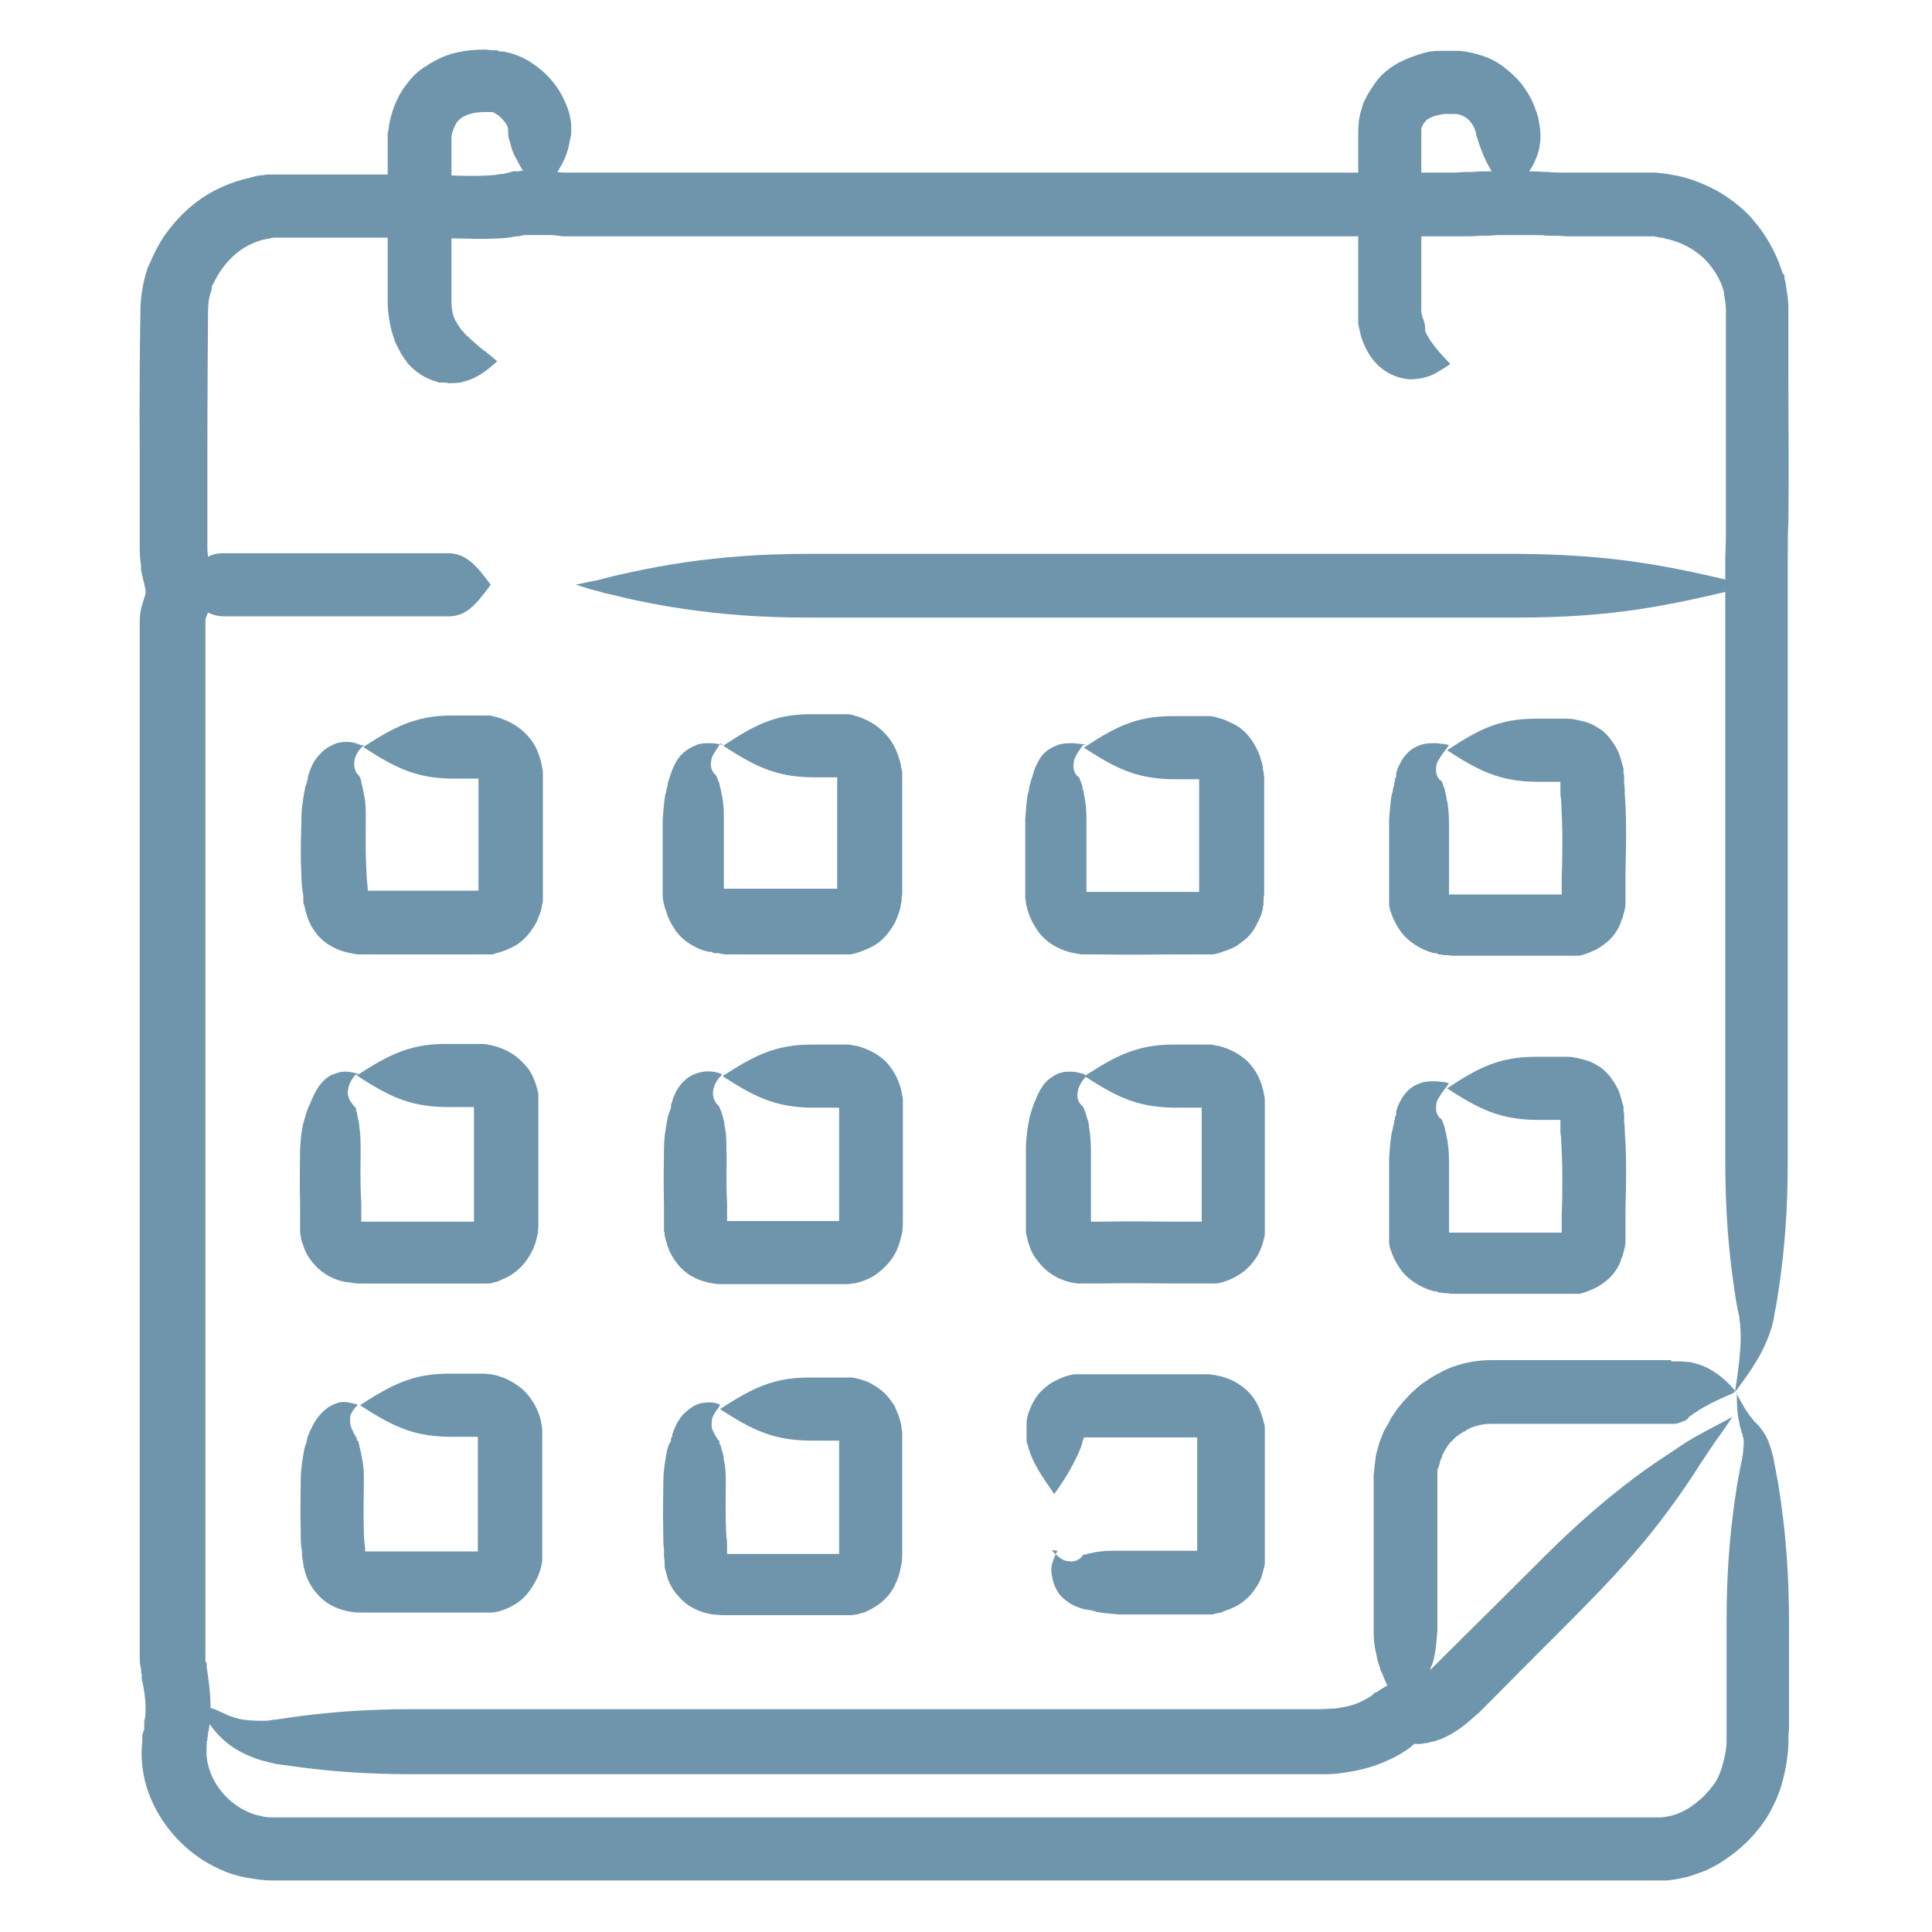 <?xml version="1.0" encoding="UTF-8"?>
<svg id="Layer_1" xmlns="http://www.w3.org/2000/svg" viewBox="0 0 30 30">
  <defs>
    <style>
      .cls-1 {
        fill: #6f95ac;
      }
    </style>
  </defs>
  <path class="cls-1" d="M26.97,21.62c0,.16,0,.32.04.48,0,.04.02.08.03.12,0,.02.01.04.02.06,0,.02,0,.03.01.04.01.06.01.11,0,.17,0,.06-.01.11-.02.17-.01.06-.03.13-.04.2-.03.14-.05.28-.07.42-.08.56-.13,1.15-.13,1.91,0,.2,0,.51,0,.89,0,.19,0,.4,0,.62,0,.04,0,.08,0,.12,0,.07,0,.14,0,.21,0,.13-.03.26-.06.37-.03.11-.07.21-.13.3-.02.02-.03.04-.05.06l-.02.03s-.02.02-.03.03c-.04.05-.08.09-.13.13-.18.16-.37.25-.59.27-.01,0-.03,0-.04,0-.01,0-.02,0-.05,0h-.13c-.08,0-.17,0-.25,0-.17,0-.34,0-.51,0-5.44,0-11.86,0-18,0-.77,0-1.53,0-2.29,0-.09,0-.19,0-.28,0-.06,0-.13,0-.19-.02-.12-.02-.24-.07-.35-.14-.22-.14-.39-.36-.46-.59-.04-.12-.05-.24-.04-.36v-.05s0-.03.01-.04v-.03s.01-.04.01-.04c0-.03,0-.06.01-.08.02-.11.03-.23.03-.34,0-.23-.03-.44-.06-.64v-.06s-.02-.03-.02-.04c0-.03,0-.06,0-.1,0-.03,0-.07,0-.11v-.13c0-.72,0-1.43,0-2.12,0-2.77,0-5.32,0-7.49,0-2.16,0-3.94,0-5.18,0-.31,0-.59,0-.83,0-.03,0-.06,0-.09,0-.01,0-.03,0-.04h0s0-.02,0-.02c0,0,0,0,0,0,0,0,0,0,0,0h0s0,0,0,0c0,0,0-.02,0-.05,0-.03.02-.07.04-.12,0-.01,0-.03.01-.04,0-.01,0-.03.01-.04,0-.03.02-.06.02-.1.02-.08.02-.16.02-.23,0-.04,0-.07-.01-.1,0-.02,0-.03,0-.05,0-.02,0-.03-.01-.04,0-.02,0-.03-.01-.04,0-.01,0-.02,0-.03,0-.02,0-.04-.01-.06-.01-.07-.02-.1-.02-.1,0,0,0,0,0-.03,0-.02-.01-.07-.01-.15,0-.02,0-.04,0-.07,0-.03,0-.07,0-.11,0-.08,0-.18,0-.3,0-.24,0-.55,0-.96,0-.14,0-.91.01-2.18,0-.14.01-.26.05-.36,0-.01,0-.02.01-.04,0,0,0-.01,0-.02v-.02s.04-.06.05-.09c.02-.03.03-.06.05-.09.02-.03.04-.06.06-.09.08-.11.18-.21.29-.29.12-.08.25-.14.4-.17.04,0,.08-.02.12-.02.02,0,.04,0,.06,0,.02,0,.04,0,.06,0h.03s.04,0,.04,0c.03,0,.06,0,.08,0,.06,0,.11,0,.17,0,.23,0,.46,0,.7,0,.24,0,.49,0,.74,0,.13,0,.25,0,.38,0,.13,0,.25,0,.39.01.26,0,.55.02.87,0,.08,0,.16-.02.24-.03.04,0,.08-.01.12-.02h.03s.03,0,.03,0c.09,0,.19,0,.33,0,.07,0,.14.01.22.02.04,0,.08,0,.13,0,.02,0,.04,0,.07,0h.06c.15,0,.29,0,.44,0,.3,0,.6,0,.9,0,1.22,0,2.5,0,3.84,0,2.68,0,5.57,0,8.51,0,.1,0,.19,0,.29-.01.09,0,.17,0,.26-.01.17,0,.35,0,.52,0,.09,0,.17,0,.26.01.1,0,.2,0,.29.01.19,0,.38,0,.57,0,.18,0,.37,0,.55,0h.07s.05,0,.06,0h.11s.1.02.1.02c.03,0,.07.01.1.02.27.06.5.2.66.39.08.1.15.21.2.34.01.03.02.06.03.1,0,0,0,.02,0,.02v.02s.01.03.01.04c.01.06.02.13.02.2,0,.08,0,.16,0,.25v.28c0,.18,0,.37,0,.55,0,.74,0,1.47,0,2.19,0,.18,0,.36-.01.54,0,.19,0,.38,0,.56,0,.18,0,.36,0,.54,0,.18,0,.36,0,.54,0,.71,0,1.42,0,2.12,0,1.22,0,2.4,0,3.53,0,.95,0,1.73,0,2.12,0,.75.05,1.35.13,1.91.02.14.04.28.07.42l.02.09s0,.06.01.09c0,.06.01.12.01.19,0,.26-.04.56-.09.88.19-.26.37-.5.49-.79.03-.07.06-.15.08-.22.01-.04.02-.08.03-.12l.02-.12c.03-.14.05-.28.07-.42.08-.56.13-1.15.13-1.91,0-.4,0-1.18,0-2.13,0-1.13,0-2.31,0-3.53,0-.7,0-1.4,0-2.12,0-.18,0-.36,0-.54,0-.18,0-.36,0-.54,0-.18,0-.35,0-.53,0-.18,0-.36.01-.55.01-.73,0-1.47,0-2.21,0-.18,0-.37,0-.55v-.27c0-.09,0-.19,0-.3,0-.11-.02-.22-.04-.35,0-.03-.01-.06-.02-.09v-.05s-.02-.03-.03-.04c-.02-.06-.04-.11-.06-.17-.09-.22-.21-.43-.36-.61-.15-.19-.34-.34-.55-.47-.21-.12-.43-.21-.66-.26-.06-.01-.11-.02-.17-.03l-.17-.02h-.17s-.05,0-.08,0h-.07c-.19,0-.37,0-.56,0-.18,0-.36,0-.54,0-.09,0-.17,0-.26-.01-.09,0-.19-.01-.29-.01-.19,0-.39,0-.58,0-.1,0-.2,0-.29.01-.09,0-.18,0-.26.01-2.93,0-5.81,0-8.48,0-1.34,0-2.62,0-3.84,0-.3,0-.6,0-.9,0-.15,0-.29,0-.44,0h-.03s-.02,0-.02,0c-.01,0-.03,0-.04,0-.03,0-.06,0-.09,0-.06,0-.13-.01-.21-.02-.15-.01-.33-.03-.52,0h-.07s-.07.02-.07.02l-.09.02c-.06,0-.11.02-.17.02-.23.02-.49.01-.75,0-.13,0-.27,0-.4-.01-.13,0-.26,0-.39,0-.26,0-.51,0-.75,0-.24,0-.48,0-.71,0-.06,0-.12,0-.17,0-.03,0-.06,0-.09,0h-.04s-.05,0-.05,0c-.03,0-.07,0-.1,0-.03,0-.07,0-.1.01-.07,0-.14.02-.21.04-.27.06-.53.17-.75.32-.22.15-.4.34-.54.53-.04.05-.07.1-.1.15-.03.05-.06.1-.08.15-.03.05-.05.1-.07.15l-.02.04s-.01.03-.02.04c-.01.03-.02.06-.03.09-.07.24-.09.45-.09.63-.02,1.28-.01,2.06-.01,2.2,0,.41,0,.73,0,.96,0,.12,0,.22,0,.3,0,.04,0,.08,0,.12,0,.04,0,.08,0,.11,0,.13.02.2.02.24,0,.04,0,.04,0,.04,0,0,0,.05.03.15,0,.02.01.05.02.08,0,.03.01.06.02.09,0,0,0,0,0,0h0s0,0,0,0c0,0,0,0,0,0,0,0,0,0,0,.02,0,0,0,.01,0,.02,0,0,0,.02,0,.03-.01.04-.03.09-.05.16-.02.07-.04.15-.04.26v.04s0,.02,0,.02c0,.01,0,.03,0,.04,0,.03,0,.06,0,.09,0,.24,0,.52,0,.83,0,1.24,0,3.02,0,5.18,0,2.16,0,4.71,0,7.48,0,.69,0,1.4,0,2.12v.14c0,.05,0,.1,0,.16,0,.06,0,.11.02.17,0,.03,0,.06.01.09v.07c.04.16.06.31.06.45,0,.07,0,.14-.02.21,0,.02,0,.03,0,.05v.07s-.02.06-.03.09v.09c-.03.25,0,.5.07.73.15.47.47.87.88,1.13.21.13.44.23.69.27.12.02.25.04.37.04.09,0,.19,0,.29,0,.76,0,1.52,0,2.29,0,6.14,0,12.56,0,18,0,.17,0,.34,0,.51,0,.08,0,.17,0,.25,0h.13s.05,0,.08,0c.03,0,.06,0,.08,0,.11,0,.22-.03.33-.05.11-.03.21-.07.32-.11.1-.05.2-.1.28-.16.09-.06.17-.12.25-.19.08-.07.15-.14.21-.21.02-.02.03-.04.05-.06l.05-.06s.06-.09.09-.13c.11-.18.2-.38.25-.57.05-.19.08-.38.09-.56,0-.09,0-.17.01-.26,0-.05,0-.09,0-.13,0-.22,0-.43,0-.62,0-.38,0-.69,0-.89,0-.75-.05-1.35-.13-1.91-.02-.14-.04-.28-.07-.42-.01-.07-.03-.14-.04-.22-.02-.08-.04-.16-.07-.24-.03-.08-.07-.16-.13-.23-.01-.02-.03-.04-.04-.05-.01-.01-.02-.02-.03-.03-.02-.02-.05-.05-.07-.08-.09-.11-.16-.24-.24-.39Z"/>
  <path class="cls-1" d="M2.9,26.53c.15.06.28.15.36.25.01.01.02.03.03.04l.04.05s.05.06.08.09c.06.06.12.11.19.16.13.09.29.16.44.21.08.02.16.04.24.06.07.01.15.02.22.03.56.08,1.15.13,1.91.13.26,0,.67,0,1.54,0,2.33,0,7.86,0,7.86,0,0,0,1.16,0,2.63,0,.37,0,.76,0,1.15,0,.2,0,.4,0,.6,0,.1,0,.2,0,.3,0,.12,0,.23,0,.35-.02.24-.03.49-.09.72-.2.12-.05.23-.12.33-.19l.07-.06h0s0,0,0,0h0s0,0,0,0c0,0,0,0,0,0,0,0,.02,0,.05,0h.04s.04,0,.06-.01c.04,0,.07-.01.11-.02.15-.03.28-.1.39-.17.11-.07.2-.15.28-.22.02-.02.04-.04.06-.05.01-.01.03-.03.04-.04.03-.03.06-.06.09-.09.81-.82,1.32-1.32,1.58-1.59.53-.54.92-.99,1.25-1.44.17-.23.33-.46.48-.7.04-.06.08-.12.12-.18.04-.06.08-.12.12-.18.09-.12.18-.25.27-.39-.14.08-.28.15-.41.22-.07.04-.13.07-.2.11-.03.02-.06.04-.1.06-.03.02-.06.04-.09.06-.24.16-.47.31-.7.48-.45.34-.9.72-1.44,1.26-.26.26-.77.77-1.59,1.58-.03.03-.06.06-.09.09-.01.01-.03.03-.04.04-.01.01-.02.02-.03.03-.04.04-.09.08-.12.1-.04.02-.07.04-.1.04,0,0-.01,0-.02,0,0,0,0,0-.01,0h0s-.02,0-.02,0c-.06,0-.13.01-.22.04-.09.02-.18.06-.26.11-.02.01-.04.03-.06.04l-.03.02h-.02s-.04.04-.04.04c-.05.04-.11.07-.17.1-.12.06-.26.09-.41.11-.08,0-.16.01-.24.01-.1,0-.2,0-.3,0-.2,0-.4,0-.6,0-.4,0-.79,0-1.15,0-1.48,0-2.63,0-2.63,0,0,0-5.53,0-7.86,0-.86,0-1.28,0-1.54,0-.75,0-1.35.05-1.91.13-.07.01-.14.02-.2.03-.06,0-.12.02-.18.02-.12,0-.24,0-.36-.02-.06-.01-.12-.03-.18-.05-.03-.01-.06-.02-.09-.04l-.05-.02s-.04-.02-.06-.03c-.16-.07-.33-.08-.49-.07Z"/>
  <path class="cls-1" d="M27.17,9.09c-1.26-.31-2.12-.48-3.63-.49-.26,0-.67,0-1.54,0-1.12,0-3.76,0-3.76,0,0,0-2.21,0-3.44,0-1.15,0-1.87,0-2.24,0-.75,0-1.35.05-1.91.13-.28.04-.55.09-.83.15-.14.03-.28.06-.43.1-.07.02-.15.04-.22.05-.08.02-.15.03-.23.05.08.02.16.05.23.07.08.02.15.04.22.06.15.03.29.07.43.1.28.06.55.11.83.15.56.08,1.15.13,1.91.13.37,0,1.09,0,2.24,0,1.23,0,3.44,0,3.44,0,0,0,2.64,0,3.76,0,.86,0,1.28,0,1.54,0,1.51,0,2.36-.18,3.63-.49Z"/>
  <path class="cls-1" d="M26.94,21.59c-.13-.15-.27-.27-.43-.35-.08-.04-.17-.07-.27-.09-.05,0-.1-.01-.15-.01-.03,0-.05,0-.08,0-.01,0-.03,0-.04,0h-.02s0,0,0,0c0,0,0-.01,0-.02,0,0,0,0,0,0,0,0,0,0-.02,0-.02,0-.04,0-.07,0-.02,0-.04,0-.07,0-.03,0-.07,0-.11,0-.15,0-.44,0-.79,0-.35,0-.77,0-1.16,0-.2,0-.4,0-.58,0-.26,0-.49.06-.66.13-.04.02-.09.04-.12.06-.04.02-.07.04-.11.06-.07.04-.12.08-.17.11-.09.07-.13.11-.13.11,0,0-.05.04-.12.12-.04.04-.08.09-.13.15-.02.03-.05.07-.07.1-.01.02-.03.04-.04.06-.01.02-.02.04-.03.06-.01.02-.02.04-.04.07,0,.01-.01.02-.02.03,0,.01-.01.02-.02.04-.02.05-.04.1-.06.15-.02.05-.03.11-.05.17-.02.06-.02.12-.03.18-.01.06-.01.12-.02.18,0,.03,0,.06,0,.09,0,.02,0,.05,0,.07,0,.1,0,.2,0,.3,0,.8,0,1.67,0,1.96,0,.13.01.25.04.36.01.06.02.11.04.16,0,.03.02.04.02.07,0,.02.02.05.03.07.04.1.08.2.14.31.06.11.14.22.25.31.05-.13.11-.22.17-.31.06-.09.12-.18.16-.28.01-.03.02-.05.03-.08,0-.03.02-.06.03-.09.02-.05.03-.1.04-.16.02-.11.03-.23.04-.36,0-.29,0-1.16,0-1.96,0-.1,0-.2,0-.29,0-.02,0-.05,0-.07,0-.02,0-.03,0-.05,0-.03,0-.06,0-.09,0-.03,0-.06.02-.08,0-.03.02-.05.02-.08,0-.02.02-.05.03-.07v-.02s.01-.02.01-.02c0-.01.01-.02.02-.03,0,0,0-.02.01-.03,0,0,.01-.02.02-.03.01-.02.02-.03.03-.05.02-.03.04-.05.06-.07.02-.02.03-.03.04-.04,0,0,.01-.01.01-.01,0,0,.02-.02.06-.05.02-.01.05-.03.08-.05.02,0,.03-.02.05-.03.02-.01.04-.02.06-.03.08-.03.19-.06.29-.06h0s0,0,.01,0h.03s.05,0,.07,0c.05,0,.1,0,.15,0,.1,0,.2,0,.3,0,.41,0,.83,0,1.18,0,.35,0,.64,0,.79,0,.04,0,.07,0,.1,0,.05,0,.03,0,.06,0,0,0,.05,0,.08,0,.03,0,.06,0,.09,0,.06,0,.12-.03.17-.05h.02s0-.02,0-.02h.02s.02-.03.03-.04c.02-.02.05-.03.07-.05.05-.03.1-.07.16-.1.12-.07.27-.14.46-.22Z"/>
  <path class="cls-1" d="M16.42,24.08c-.03.06-.06.12-.08.19-.02.07-.02.15,0,.22.01.08.04.15.08.22.04.07.1.12.17.17.07.05.15.08.25.11.02,0,.04,0,.06.01.02,0,.04,0,.05.01.03,0,.05.01.08.02.11.02.23.03.36.04.14,0,.43,0,.77,0,.09,0,.18,0,.27,0,.05,0,.09,0,.14,0h.04s.04,0,.04,0c.04,0,.07,0,.11,0h.06s.05-.01.07-.02c.05,0,.1-.02.14-.04.09-.03.18-.07.26-.13.08-.06.15-.13.2-.21.06-.08.1-.17.12-.26.01-.05.03-.09.03-.14,0-.02,0-.05,0-.07v-.06s0-.06,0-.09c0-.02,0-.05,0-.07,0-.1,0-.19,0-.28,0-.18,0-.34,0-.48,0-.28,0-.46,0-.46,0,0,0-.05,0-.13,0-.04,0-.09,0-.15,0-.06,0-.12,0-.2,0-.03,0-.06,0-.09,0-.04,0-.07-.02-.11,0-.04-.02-.07-.03-.11-.01-.04-.03-.07-.04-.11-.06-.14-.17-.28-.32-.37-.07-.05-.15-.08-.24-.11-.04-.01-.09-.02-.13-.03-.02,0-.05,0-.07-.01h-.06s-.03,0-.03,0c0,0-.02,0-.03,0h-.05s-.04,0-.04,0h-.04s-.1,0-.15,0c-.39,0-.8,0-1.15,0-.09,0-.17,0-.25,0-.02,0-.04,0-.06,0-.03,0-.05,0-.08,0h-.02s-.02,0-.02,0c-.02,0-.03,0-.04,0-.02,0-.03,0-.04,0-.02,0-.03,0-.05,0-.13.02-.24.07-.33.12-.09.05-.15.11-.2.16-.09.1-.14.21-.18.32-.02.06-.03.11-.03.17,0,.03,0,.05,0,.07v.04s0,.02,0,.03c0,.02,0,.04,0,.06,0,.02,0,.03,0,.05,0,.03.01.06.02.08.01.05.03.11.05.16.08.2.21.38.36.6.16-.22.27-.41.36-.6.02-.05.04-.09.06-.14,0-.02.02-.05.02-.07,0-.01,0-.03.01-.03,0,0,0-.02.01-.02,0,0,0,0,0-.01h0s0-.01,0-.01c0,0,0,0,.01,0,0,0,0,0,.01,0,0,0,0,0,0,0h0s0,0,0,0c0,0,0,0,0,0h0s0,0,0,0c.01,0,.02,0,.03,0,.02,0,.04,0,.06,0,.08,0,.16,0,.25,0,.35,0,.75,0,1.15,0,.05,0,.1,0,.15,0h.04s.02,0,.02,0h.01s.02,0,.02,0c0,0,0,0,0,0h0s0,0,.01,0c0,0,0,0,0,0h0s0,0,0,0c0,0,0,0,0,0h0s0,0,0,0c0,0,0,0,0,.01,0,0,0,0,0,0h0s0,.03,0,.04c0,.02,0,.03,0,.05,0,.03,0,.06,0,.09,0,.05,0,.1,0,.14,0,.08,0,.12,0,.12,0,0,0,.18,0,.45,0,.14,0,.3,0,.47,0,.09,0,.18,0,.27,0,.02,0,.05,0,.07,0,.02,0,.05,0,.05,0,0,0,0,0,0,0,0,0,0,0,0h0s0,0,0,0h0s0,0,0,0c0,0,0,0,0,0,0,0,0,0-.01,0,0,0-.02,0-.04,0h-.01s-.02,0-.02,0h-.04s-.09,0-.14,0c-.09,0-.18,0-.27,0-.35,0-.63,0-.77,0-.13,0-.25.01-.36.04-.03,0-.05.01-.08.02-.01,0-.02,0-.02,0,0,0-.02,0-.02.01,0,.02-.02.03-.04.05-.04.03-.11.06-.19.04-.04,0-.08-.02-.12-.05-.04-.03-.09-.07-.13-.12Z"/>
  <path class="cls-1" d="M7.62,9.08c-.23-.31-.38-.48-.65-.49-.29,0-1.75,0-1.75,0,0,0-.37,0-.77,0-.4,0-.84,0-.99,0-.27,0-.42.18-.65.49.23.31.38.48.65.49.15,0,.59,0,.99,0,.4,0,.77,0,.77,0,0,0,1.46,0,1.75,0,.27,0,.42-.18.65-.49Z"/>
  <path class="cls-1" d="M8.39,3.02c.16-.19.28-.35.36-.52.04-.08.07-.17.09-.27.01-.05.02-.1.03-.15h0s0-.02,0-.03v-.03s0-.05,0-.07c0-.05-.01-.09-.02-.14-.02-.1-.07-.24-.16-.39-.09-.15-.23-.31-.43-.44-.1-.07-.21-.12-.35-.16-.03,0-.07-.02-.1-.02h-.05s-.04-.02-.05-.02c-.05,0-.11,0-.16-.01-.22,0-.47.02-.71.13-.06.03-.12.06-.17.09-.03.02-.05.04-.08.05-.03.02-.05.04-.08.06-.1.08-.18.18-.25.28-.13.2-.19.4-.22.57,0,.04-.01.08-.02.12,0,.04,0,.07,0,.1,0,.06,0,.13,0,.15,0,.07,0,.11,0,.11,0,0,0,.61,0,1.28,0,.17,0,.34,0,.51,0,.08,0,.17,0,.25,0,.02,0,.04,0,.06,0,.02,0,.04,0,.06,0,.05,0,.09,0,.14.01.18.04.37.1.53.01.04.03.08.05.12.02.04.04.07.05.1.04.06.08.12.11.16.13.15.29.24.43.28.02,0,.04.01.05.02.02,0,.03,0,.05,0,.03,0,.07,0,.1.01.06,0,.12,0,.18-.01.11-.02.21-.06.31-.12.1-.06.18-.13.27-.21-.09-.08-.18-.15-.26-.21-.07-.06-.14-.12-.19-.17-.03-.02-.05-.05-.07-.07,0-.01-.02-.02-.03-.03,0,0,0-.01-.01-.01,0,0,0-.01-.01-.02-.03-.04-.04-.06-.06-.09,0,0,0-.02-.02-.03,0,0,0-.02-.01-.02,0,0,0-.02-.01-.03-.02-.05-.04-.14-.04-.25,0-.03,0-.06,0-.09,0-.01,0-.04,0-.06,0-.02,0-.04,0-.06,0-.08,0-.16,0-.25,0-.17,0-.34,0-.51,0-.68,0-1.29,0-1.29,0,0,0-.04,0-.11,0-.04,0-.06,0-.09,0-.02,0-.03,0-.05,0-.02,0-.03,0-.05.01-.07.04-.14.07-.2.04-.06.09-.1.16-.13.07-.03.17-.05.28-.05.03,0,.06,0,.09,0,0,0,0,0,.01,0,0,0,0,0,0,0,0,0,.01,0,.02,0,.02,0,.05.02.08.04.05.03.1.09.13.13.03.04.04.08.04.1,0,0,0,.02,0,.03,0,0,0,0,0,.01h0s0,0,0,0h0c0,.06.01.11.03.16.02.09.05.18.1.26.08.17.2.33.36.51Z"/>
  <path class="cls-1" d="M23.46,3.02c.15-.19.28-.32.36-.49.04-.08.08-.18.09-.29.02-.11.01-.24-.02-.39,0-.02-.01-.04-.02-.07,0-.03-.02-.05-.03-.09-.02-.06-.05-.13-.09-.2-.04-.07-.09-.15-.16-.23-.07-.08-.15-.15-.24-.22-.09-.07-.2-.13-.32-.17-.12-.04-.24-.07-.37-.08h-.05s-.04,0-.04,0h-.08c-.05,0-.1,0-.16,0-.11,0-.23.03-.34.07-.12.04-.24.09-.35.16-.11.07-.21.16-.28.26-.07.1-.13.19-.17.28-.01.02-.02.04-.03.07,0,.01,0,.02-.01.03,0,.01,0,.02-.01.04-.02.06-.03.12-.04.18-.01.11-.01.17-.01.22,0,.05,0,.09,0,.12,0,.07,0,.1,0,.1,0,0,0,.6,0,1.25,0,.33,0,.67,0,.96,0,.04,0,.07,0,.11,0,.04,0,.08,0,.12,0,.04,0,.08,0,.12,0,.02,0,.04,0,.06,0,.02,0,.04,0,.06,0,.07.03.14.04.21.02.06.04.12.06.16.07.16.19.31.32.39.13.09.27.12.38.13.12,0,.23-.02.33-.06.05-.02.1-.05.15-.08.05-.03.1-.06.15-.1-.17-.17-.29-.32-.35-.43-.02-.03-.03-.06-.04-.08,0-.01,0-.02,0-.03,0,0,0,0,0-.01h0s0-.07-.02-.11c0-.01,0-.03-.02-.05,0-.02-.01-.05-.02-.09,0,0,0-.02,0-.03,0,0,0-.02,0-.03,0-.02,0-.04,0-.07,0-.03,0-.05,0-.08,0-.03,0-.07,0-.11,0-.29,0-.63,0-.96,0-.66,0-1.25,0-1.25,0,0,0-.04,0-.1,0-.06,0-.19,0-.21h0s0,0,0,0h0s0-.03.01-.04c.01-.03.03-.06.05-.08.02-.02.03-.04.06-.05.02-.01.05-.03.09-.04.04-.01.09-.02.14-.03.03,0,.06,0,.09,0h.05s.02,0,.02,0h.01c.07,0,.13.03.18.06.02.02.05.04.06.06.02.02.03.04.05.07.01.02.02.05.03.07,0,.01,0,.02.01.03,0,.01,0,.02,0,.03.04.12.08.26.16.42.04.08.09.16.14.25.06.09.13.18.21.26Z"/>
  <path class="cls-1" d="M5.6,11.57c-.06-.03-.14-.05-.21-.05-.08,0-.16.01-.23.05-.07.03-.14.08-.2.15-.06.06-.11.14-.14.23-.02.04-.03.08-.04.12v.03s-.01.01-.01.02c0,.01,0,.03-.01.04-.02.05-.03.11-.04.17-.02.12-.04.24-.04.38,0,.16-.02.47,0,.88,0,.1.01.21.03.32v.02s0,.03,0,.03v.06c.02.05.03.1.04.15.03.1.07.2.13.28.11.17.3.29.51.34.05.01.1.02.16.03.03,0,.05,0,.07,0h.07c.05,0,.11,0,.16,0,.43,0,.84,0,1.15,0,.15,0,.28,0,.37,0,.02,0,.04,0,.06,0,.02,0,.04,0,.06,0,.02,0,.03,0,.04,0,.01,0,.02,0,.02,0,0,0,.02,0,.07,0,.02,0,.05,0,.08-.02.03,0,.07-.02.11-.03.08-.03.18-.07.27-.14.09-.07.18-.18.25-.31.03-.07.06-.14.08-.22,0-.04.02-.08.02-.12,0-.02,0-.03,0-.05,0-.02,0-.03,0-.05,0-.03,0-.06,0-.09,0-.01,0-.03,0-.04,0-.01,0-.02,0-.03,0-.05,0-.09,0-.14,0-.19,0-.4,0-.61,0-.21,0-.43,0-.64,0-.05,0-.11,0-.16v-.05s0-.06,0-.06c0,0,0-.02,0-.03v-.03s0-.05-.01-.07c-.03-.2-.11-.39-.24-.52-.13-.14-.29-.22-.45-.27-.04-.01-.08-.02-.12-.03h-.03s-.02,0-.02,0c-.02,0-.03,0-.05,0-.03,0-.06,0-.08,0-.01,0-.03,0-.04,0,0,0-.02,0-.03,0-.14,0-.26,0-.34,0-.57,0-.9.18-1.38.49.48.31.8.48,1.36.49.08,0,.19,0,.34,0,0,0,.02,0,.03,0,0,0,.01,0,.02,0,.01,0,.02,0,.03,0h.01s0,0,0,0h0s0,0,0,0c0,0,0,0,0,0,0,0,0,0,0,0,0,0,0,0,0,0h0s0,0,0,.01v.02s0,0,0,.01v.02c0,.05,0,.1,0,.16,0,.21,0,.43,0,.64,0,.21,0,.42,0,.61,0,.05,0,.1,0,.14,0,.01,0,.02,0,.03v.02s0,.01,0,.01c0,.01,0,.03,0,.04,0,0,0,.02,0,.03h0s0,0,0,0c0,0,0,0,0,0,0,0,0,0-.01,0,0,0-.01,0-.02,0-.02,0-.03,0-.06,0-.08,0-.21,0-.35,0-.29,0-.69,0-1.11,0-.05,0-.11,0-.16,0h-.01s0,0,0,0h0s0,0,0,0h0s0,0,0,0v-.02s0,0,0,0v-.02c-.01-.09-.02-.18-.02-.27-.02-.35-.01-.65-.01-.8,0-.14,0-.27-.03-.39-.01-.06-.02-.12-.04-.18,0-.01,0-.03-.01-.04,0,0,0-.02,0-.02h0s-.02-.04-.03-.05c-.02-.02-.04-.04-.05-.07-.01-.03-.02-.07-.02-.11,0-.09.04-.19.15-.29Z"/>
  <path class="cls-1" d="M11.23,11.57c-.07-.02-.14-.03-.21-.03-.07,0-.16,0-.23.04-.08.03-.15.08-.21.14-.06.06-.1.14-.14.23-.03.08-.05.15-.07.21,0,.01,0,.03-.01.05,0,.01,0,.03-.01.04,0,.03-.01.06-.02.09-.02.12-.03.25-.04.39,0,.15,0,.47,0,.84,0,.05,0,.1,0,.14,0,.02,0,.06,0,.09,0,.03,0,.07,0,.1,0,.07.02.17.06.27.03.1.08.19.14.28.06.08.14.16.23.21.09.06.19.1.29.12h.04s.03.02.03.02h.07s.08.02.12.02h.11s.08,0,.08,0c.43,0,.84,0,1.14,0,.08,0,.14,0,.2,0,.03,0,.06,0,.08,0,.03,0,.05,0,.08,0,.05,0,.1,0,.13,0,.02,0,.03,0,.04,0,0,0,.01,0,.01,0,0,0,.02,0,.05,0,.04,0,.11-.02.19-.05.08-.03.18-.07.27-.14.09-.07.18-.18.25-.31.03-.07.06-.14.08-.22,0-.04.02-.08.02-.12,0-.03,0-.06.01-.09,0-.03,0-.06,0-.09,0-.02,0-.03,0-.05,0-.01,0-.02,0-.04,0-.05,0-.09,0-.14,0-.19,0-.4,0-.61,0-.21,0-.43,0-.64,0-.05,0-.1,0-.16,0-.04,0-.08,0-.12,0-.04,0-.08-.02-.13,0-.02,0-.04-.01-.06,0-.02-.01-.05-.02-.07-.01-.05-.03-.09-.05-.14-.04-.09-.09-.17-.16-.24-.12-.14-.29-.23-.45-.28-.02,0-.04-.01-.06-.02-.02,0-.03,0-.05-.01-.02,0-.03,0-.05,0-.02,0-.03,0-.05,0-.03,0-.06,0-.09,0-.03,0-.05,0-.08,0-.14,0-.26,0-.33,0-.57,0-.89.18-1.36.49.48.31.8.48,1.37.49.08,0,.19,0,.34,0,0,0,.02,0,.03,0,0,0,.02,0,.02,0h.01s0,0,0,0c0,0,0,0,0,0,0,0,0,0,0,0,0,0,0,0,0,0,0,0,0,0,0,0,0,0,0,0,0,0,0,0,0,0,0,0,0,0,0,0,0,0,0,0,0,0,0,0,0,0,0,0,0,0,0,0,0,0,0,0,0,0,0,0,0,0,0,0,0,.02,0,.03,0,0,0,.02,0,.03,0,.05,0,.1,0,.16,0,.21,0,.43,0,.64,0,.21,0,.42,0,.61,0,.05,0,.1,0,.14v.02s0,0,0,0h0s0,.03,0,.03c0,.01,0,.03,0,.04,0,.01,0,.02,0,.03h0s0,0,0,0c0,0,0,0,0,0h0s-.02,0-.02,0c0,0,0,0-.02,0-.01,0-.03,0-.07,0-.08,0-.2,0-.35,0-.3,0-.7,0-1.12,0h-.08s-.05,0-.05,0c-.01,0-.03,0-.04,0,0,0,0,0-.01,0h0s0,0,0,0c0,0,0,0,0,0,0,0,0,0,0,0,0,0,0,0,0-.03,0-.01,0-.03,0-.05,0-.02,0-.03,0-.06,0-.05,0-.1,0-.14,0-.37,0-.68,0-.83,0-.14-.01-.27-.04-.38,0-.03-.01-.06-.02-.09,0-.01,0-.03-.01-.04,0-.01,0-.03-.01-.04-.02-.04-.03-.09-.05-.11-.04-.03-.08-.1-.07-.18,0-.04.01-.09.04-.14.03-.05.07-.11.11-.17Z"/>
  <path class="cls-1" d="M16.87,11.57s-.07-.02-.1-.02c-.03,0-.07-.01-.11-.01-.07,0-.16,0-.24.03-.08.03-.15.07-.21.13-.06.06-.1.14-.14.23-.03.1-.05.16-.07.22,0,.03-.02.06-.02.09,0,.03-.01.06-.02.09-.02.12-.03.25-.04.39,0,.16,0,.47,0,.84,0,.05,0,.1,0,.14v.04s0,.02,0,.02v.03s0,.07,0,.11v.06s.01.03.01.03h0s0,.03,0,.03c.01.05.02.1.04.15.03.1.08.19.14.28.12.17.31.29.52.34.05.01.11.02.16.03.04,0,.08,0,.12,0h.05s.04,0,.04,0h.08c.43.01.85,0,1.15,0,.15,0,.28,0,.36,0,.04,0,.09,0,.12,0,.02,0,.03,0,.04,0,0,0,.01,0,.01,0,0,0,.02,0,.06,0,.04,0,.11-.02.19-.05.04-.01.08-.03.13-.05.05-.02.09-.05.14-.09.1-.07.19-.17.25-.31.02-.03.03-.07.05-.1.01-.04.02-.07.03-.11,0-.02,0-.04.01-.06v-.03s0-.02,0-.02h0s0-.08.01-.11c0-.03,0-.06,0-.09,0-.02,0-.05,0-.07,0-.05,0-.09,0-.14,0-.19,0-.4,0-.62,0-.22,0-.44,0-.65,0-.05,0-.11,0-.16v-.02s0-.02,0-.02v-.06s-.01-.08-.02-.12c0-.02,0-.05-.01-.07,0-.02-.01-.05-.02-.07-.01-.05-.03-.1-.05-.14-.04-.09-.09-.17-.15-.24-.06-.07-.13-.13-.21-.17-.08-.04-.16-.08-.24-.1-.02,0-.04-.01-.06-.02-.02,0-.04,0-.06-.01-.02,0-.04,0-.06,0-.02,0-.03,0-.05,0-.06,0-.11,0-.16,0-.14,0-.26,0-.34,0-.57,0-.9.18-1.37.49.48.31.8.48,1.37.49.08,0,.19,0,.34,0,.02,0,.05,0,.07,0h.01s0,0,0,0c0,0,0,0,0,0h0s0,0,0,0c0,0,0,0,0,0h0s0,0,0,0c0,0,0,0,0,0,0,.01,0,.02,0,.03v.02s0,0,0,0h0s0,.03,0,.03c0,.05,0,.1,0,.16,0,.21,0,.42,0,.63,0,.21,0,.41,0,.6,0,.05,0,.09,0,.14,0,.02,0,.05,0,.07,0,.01,0,.03,0,.04,0,0,0,.02,0,.03h0s0,0,0,0h0s0,0,0,0h0s0,0,0,0c0,0,0,0,0,0,0,0-.01,0-.01,0,0,0,0,0-.02,0-.02,0-.02,0-.07,0-.08,0-.21,0-.35,0-.3,0-.7,0-1.11,0h-.08s-.04,0-.04,0h-.03s-.03,0-.04,0c0,0,0,0,0,0,0,0,0,0,0,0h0s0,0,0,0h0s0-.03,0-.03c0-.01,0-.03,0-.05h0s0-.03,0-.03v-.04s0-.1,0-.14c0-.37,0-.68,0-.84,0-.14-.01-.27-.04-.39,0-.03-.01-.06-.02-.09,0-.03-.01-.06-.02-.08-.02-.05-.03-.1-.05-.1-.04-.03-.08-.1-.07-.19,0-.04.01-.08.04-.14.01-.02.03-.05.05-.08.02-.03.04-.06.06-.08Z"/>
  <path class="cls-1" d="M22.5,11.57s-.07-.02-.1-.02c-.03,0-.07-.01-.11-.01-.07,0-.16,0-.24.03-.08.03-.15.07-.21.14-.06.06-.1.14-.14.23,0,.02-.02.04-.02.07,0,.01,0,.03,0,.03v.02s-.02.03-.02.05c0,.02,0,.03-.01.05,0,.03-.01.06-.02.09,0,.03-.01.06-.02.09-.02.12-.03.25-.04.39,0,.15,0,.46,0,.84,0,.05,0,.1,0,.14v.04s0,.02,0,.02v.03s0,.07,0,.11v.06s0,.01,0,.01v.02s0,.03,0,.03c0,.02,0,.05.01.07,0,.02.01.05.02.07.03.1.08.19.14.28.12.17.31.29.52.35h.04s.04.02.04.02c.02,0,.05,0,.07.01.04,0,.08,0,.12.01h.06s.03,0,.03,0h.02s.08,0,.08,0c.43,0,.83,0,1.13,0,.15,0,.28,0,.36,0,.03,0,.05,0,.07,0,.02,0,.04,0,.06,0,.02,0,.03,0,.04,0,0,0,.01,0,.01,0,0,0,.02,0,.06,0,0,0,.02,0,.03,0,.01,0,.03,0,.04,0,.03,0,.07-.02.11-.03.08-.03.18-.07.27-.14.1-.07.19-.17.25-.3,0-.02.02-.03.02-.05,0-.02.01-.04.02-.05.01-.04.02-.07.03-.11.01-.04.02-.08.02-.12,0-.02,0-.04,0-.06,0-.02,0-.03,0-.05,0-.02,0-.03,0-.05,0-.01,0-.02,0-.03,0-.02,0-.04,0-.07,0-.05,0-.09,0-.14,0-.19.01-.4.01-.62,0-.22,0-.45-.02-.68,0-.06,0-.11-.01-.17,0-.03,0-.06,0-.08v-.04s-.01-.05-.01-.05v-.03s0-.01,0-.01v-.02s-.01-.05-.02-.07c-.01-.05-.03-.1-.04-.14-.03-.09-.08-.17-.14-.25-.03-.04-.06-.07-.09-.1-.03-.03-.07-.06-.11-.08-.07-.05-.15-.08-.23-.1-.08-.02-.16-.04-.24-.04h-.03s-.02,0-.02,0c-.01,0-.03,0-.04,0-.01,0-.03,0-.04,0,0,0-.02,0-.03,0-.14,0-.26,0-.34,0-.57,0-.9.18-1.37.49.48.31.8.48,1.37.49.08,0,.19,0,.34,0,0,0,.02,0,.03,0h0s0,0,0,0h0s.02,0,.02,0h0s0,0,0,0h0s0,0,0,0h0s0,0,0,0h0s0,0,0,0h0s0,.01,0,.01v.02s0,.03,0,.03c0,.02,0,.05,0,.07,0,.05,0,.09.01.14.01.19.02.4.02.6,0,.2,0,.41-.01.6,0,.05,0,.1,0,.14,0,.02,0,.05,0,.07,0,.01,0,.02,0,.03v.02s0,.02,0,.02c0,0,0,0,0,0h0s0,0,0,0c0,0,0,0,0,0,0,0-.02,0-.02,0,0,0,0,0,0,0,0,0,0,0-.02,0,0,0-.02,0-.03,0-.01,0-.03,0-.04,0-.08,0-.21,0-.35,0-.3,0-.7,0-1.12,0h-.08s-.02,0-.02,0h-.01s-.02,0-.02,0c-.01,0-.03,0-.04,0,0,0,0,0,0,0,0,0,0,0,0,0,0,0,0,0,0,0,0,0,0,0,0,0,0,0,0,0,0,0h0s0,0,0,0c0,0,0,0,0,0h0s0,0,0,0v-.02s0-.03,0-.04h0s0-.03,0-.03v-.04s0-.1,0-.14c0-.38,0-.68,0-.84,0-.14-.01-.27-.04-.39,0-.03-.01-.06-.02-.09,0-.03-.01-.06-.02-.08-.02-.05-.03-.1-.05-.1-.04-.03-.08-.1-.07-.19,0-.04.01-.09.04-.13.01-.02.03-.05.05-.08.02-.03.04-.05.06-.08Z"/>
  <path class="cls-1" d="M5.58,16.68c-.07-.02-.14-.04-.22-.04-.08,0-.16.03-.23.06-.07.04-.13.1-.18.17-.05.07-.09.16-.12.23l-.02.05-.02.04s-.02.05-.03.08c-.02.06-.03.11-.05.17-.03.12-.04.25-.05.4,0,.16-.01.48,0,.88,0,.05,0,.1,0,.15,0,.03,0,.05,0,.08,0,.03,0,.07,0,.1v.03s0,.02,0,.03c0,.03,0,.05.01.08,0,.05.02.1.04.15.03.1.08.19.15.27.13.16.32.27.53.3.05,0,.11.02.16.02h.04s.02,0,.02,0h.04c.05,0,.11,0,.16,0,.43,0,.84,0,1.15,0,.15,0,.28,0,.36,0,.02,0,.04,0,.06,0,.03,0,.06,0,.08,0,.02,0,.04,0,.05,0,.01,0,.02,0,.02,0,0,0,0,0,.02,0,.01,0,.03,0,.05,0,.02,0,.05-.01.08-.02.03,0,.07-.02.11-.04.08-.03.17-.08.26-.16.09-.08.17-.19.23-.32.01-.03.03-.07.04-.11.01-.04.02-.08.03-.12,0-.04.01-.08.01-.12v-.03s0-.02,0-.02c0-.01,0-.02,0-.03,0-.09,0-.18,0-.28,0-.2,0-.41,0-.63,0-.22,0-.44,0-.66,0-.05,0-.11,0-.16v-.08s0-.01,0-.02v-.02s0-.04,0-.04c0-.03,0-.05,0-.08-.02-.1-.05-.2-.09-.28-.04-.09-.1-.16-.17-.23-.13-.13-.3-.21-.47-.25-.04,0-.08-.02-.12-.02-.02,0-.04,0-.06,0-.02,0-.03,0-.05,0-.02,0-.03,0-.05,0-.01,0-.02,0-.03,0-.02,0-.04,0-.06,0-.14,0-.26,0-.34,0-.57,0-.9.18-1.38.49.48.31.8.48,1.37.49.08,0,.19,0,.34,0,.02,0,.04,0,.06,0,0,0,.02,0,.03,0h.01s.01,0,.01,0c0,0,0,0,0,0,0,0,0,0,0,0,0,0,0,0,0,0,0,0,0,0,0,0,0,.08,0,.15,0,.23,0,.21,0,.42,0,.63,0,.21,0,.41,0,.6,0,.09,0,.18,0,.27,0,.02,0,.03,0,.05h0s0,0,0,0c0,0,0,0,0,0,0,0-.73,0-1.53,0-.05,0-.11,0-.16,0h-.04s-.02,0-.02,0h0s0,0,0,0c0,0,0,0,0,0,0,0,0,0,0,0h0s0,0,0,0v-.02s0-.03,0-.05c0-.02,0-.04,0-.07,0-.05,0-.09,0-.14-.02-.36-.01-.66-.01-.81,0-.14,0-.26-.02-.38,0-.06-.02-.12-.03-.17,0-.03-.01-.06-.02-.08v-.04s-.03-.03-.03-.03c-.02-.03-.04-.05-.06-.08-.02-.03-.03-.07-.04-.11,0-.09.02-.19.12-.3Z"/>
  <path class="cls-1" d="M11.21,16.68c-.13-.06-.3-.06-.45.01-.15.07-.26.21-.32.4,0,.02-.01.04-.02.06,0,0,0,.02,0,.03v.02s-.02.05-.03.08c-.02.05-.03.11-.04.17-.02.12-.04.24-.04.39,0,.16-.01.47,0,.88,0,.05,0,.1,0,.16,0,.03,0,.05,0,.08,0,.03,0,.06,0,.1v.05s0,.02.01.03v.04c.01.05.03.1.04.15.03.1.08.19.14.27.12.17.31.28.52.32.05.01.11.02.16.02h.04s.03,0,.03,0h.04c.05,0,.11,0,.16,0,.43,0,.84,0,1.15,0,.15,0,.28,0,.36,0,.02,0,.04,0,.06,0,.01,0,.03,0,.04,0,.01,0,.03,0,.04,0,.02,0,.04,0,.05,0,.01,0,.02,0,.02,0,0,0,.02,0,.07-.01.04,0,.11-.02.19-.05.08-.03.17-.08.26-.16.09-.08.18-.18.24-.32.03-.07.05-.14.07-.22.02-.07.02-.18.02-.21,0-.09,0-.18,0-.28,0-.2,0-.41,0-.63,0-.22,0-.44,0-.66,0-.05,0-.11,0-.16v-.02s0,0,0,0h0s0-.07,0-.07v-.03s0-.04,0-.04c0-.02,0-.05-.01-.07-.03-.2-.12-.38-.25-.52-.13-.13-.3-.21-.46-.25-.04,0-.09-.02-.12-.02-.03,0-.07,0-.1,0-.03,0-.06,0-.08,0-.02,0-.04,0-.06,0-.14,0-.26,0-.34,0-.57,0-.9.18-1.38.49.48.31.8.48,1.37.49.08,0,.19,0,.34,0,.02,0,.04,0,.05,0,.01,0,.02,0,.03,0,0,0,.01,0,.02,0,0,0,0,0,0,0h0s0,0,0,0c0,0,0,0,0,0h0s0,0,0,0h0s0,.03,0,.03h0s0,.02,0,.02v.02c0,.05,0,.1,0,.15,0,.21,0,.42,0,.63,0,.21,0,.41,0,.6,0,.09,0,.19,0,.27,0,.06,0,.04,0,.04h0s0,0,0,0c0,0-.74,0-1.54,0-.05,0-.11,0-.16,0h-.04s0,0,0,0h0s0,0,0,0c0,0,0,0,0,0,0,0,0,0,0,0h0s0,0,0,0c0,0,0,0,0,0v-.03s0-.04,0-.05c0-.02,0-.05,0-.07,0-.04,0-.09,0-.13-.02-.35,0-.66-.01-.81,0-.14,0-.27-.03-.39,0-.06-.02-.12-.04-.18,0-.03-.02-.06-.03-.08v-.02s-.01,0-.01-.01c0,0-.01-.01-.01-.02-.04-.03-.08-.09-.09-.18,0-.09.03-.19.13-.29Z"/>
  <path class="cls-1" d="M16.84,16.68c-.07-.02-.14-.04-.22-.04-.08,0-.16.01-.23.05-.07.04-.14.09-.19.16-.05.07-.09.15-.12.23-.03.06-.05.13-.07.19-.02.06-.03.11-.04.17-.02.12-.04.25-.04.4,0,.16,0,.47,0,.86,0,.05,0,.1,0,.15,0,.03,0,.06,0,.09,0,.03,0,.07,0,.1,0,.02,0,.04,0,.07,0,.02,0,.04.01.07.01.05.02.1.04.15.03.1.08.19.15.27.13.17.32.28.53.32.03,0,.05.01.08.01.03,0,.05,0,.08,0,.02,0,.05,0,.07,0h.06s.06,0,.06,0h.04s.08,0,.08,0c.41-.01.82,0,1.12,0,.15,0,.28,0,.36,0,.01,0,.03,0,.04,0,.01,0,.03,0,.04,0,.01,0,.02,0,.03,0,.01,0,.02,0,.03,0,.04,0,.06,0,.06,0,0,0,0,0,.02,0,.01,0,.03,0,.05,0,.04,0,.11-.02.19-.05.08-.03.17-.08.26-.15.09-.08.18-.18.24-.32.01-.03.03-.07.04-.11.01-.04.02-.08.03-.12,0-.02,0-.04,0-.06,0-.02,0-.04,0-.06,0-.02,0-.04,0-.06v-.03s0-.02,0-.02c0-.09,0-.18,0-.28,0-.2,0-.41,0-.62,0-.22,0-.44,0-.65,0-.05,0-.11,0-.16v-.04s0-.02,0-.02v-.03s0-.05,0-.07c0-.02,0-.05-.01-.07-.03-.2-.12-.39-.25-.52-.13-.13-.3-.21-.46-.25-.04,0-.08-.02-.12-.02-.03,0-.07,0-.1,0-.03,0-.06,0-.08,0-.02,0-.04,0-.06,0-.14,0-.26,0-.34,0-.57,0-.9.18-1.38.49.48.31.8.48,1.38.49.08,0,.19,0,.34,0,.02,0,.04,0,.05,0,.01,0,.02,0,.03,0,0,0,.01,0,.02,0,0,0,0,0,0,0,0,0,0,0,0,0,0,0,0,0,0,0,0,.07,0,.15,0,.23,0,.21,0,.42,0,.64,0,.21,0,.42,0,.61,0,.1,0,.19,0,.27h0s0,.01,0,.01h0s0,0,0,.01c0,0,0,0,0,0h0s0,0,0,0c0,0,0,0,0,0,0,0,0,0,0,0,0,0,0,0,0,0,0,0,0,0-.01,0,0,0-.01,0-.02,0,0,0-.01,0-.02,0-.09,0-.21,0-.36,0-.3,0-.71-.01-1.15,0-.03,0-.06,0-.08,0h-.04s-.02,0-.02,0h-.02s0,0,0,0h0s0,0,0,0c0,0,0,0,0,0,0,0,0,0,0,0h0s0,0,0,0c0,0,0,0,0-.01,0-.02,0-.03,0-.05,0-.02,0-.04,0-.06,0-.05,0-.1,0-.14,0-.38,0-.68,0-.83,0-.14-.01-.27-.03-.38,0-.06-.02-.11-.04-.17-.01-.05-.03-.09-.05-.14-.02-.02-.04-.04-.06-.07-.02-.03-.03-.07-.03-.11,0-.09.03-.18.13-.29Z"/>
  <path class="cls-1" d="M22.5,16.82s-.07-.02-.1-.02c-.03,0-.07-.01-.11-.01-.07,0-.16,0-.24.03-.08.03-.15.07-.21.14-.06.06-.1.14-.14.23,0,.02-.02.04-.02.07,0,.01,0,.03,0,.03v.02s-.02.03-.02.05c0,.02,0,.03-.01.05,0,.03-.01.06-.02.09,0,.03-.01.06-.02.09-.02.12-.03.25-.04.39,0,.15,0,.46,0,.84,0,.05,0,.1,0,.14v.04s0,.02,0,.02v.03s0,.07,0,.11v.06s0,.01,0,.01v.02s0,.03,0,.03c0,.02,0,.05.01.07,0,.02.01.05.02.07.03.1.08.19.14.28.12.17.31.29.52.35h.04s.04.02.04.02c.02,0,.05,0,.07.01.04,0,.08,0,.12.01h.06s.03,0,.03,0h.02s.08,0,.08,0c.43,0,.83,0,1.13,0,.15,0,.28,0,.36,0,.03,0,.05,0,.07,0,.02,0,.04,0,.06,0,.02,0,.03,0,.04,0,0,0,.01,0,.01,0,0,0,.02,0,.06,0,0,0,.02,0,.03,0,.01,0,.03,0,.04,0,.03,0,.07-.02.11-.03.08-.03.18-.07.27-.14.1-.07.19-.17.25-.3,0-.02.02-.03.02-.05,0-.02.01-.04.02-.05.01-.04.02-.07.03-.11.01-.04.02-.08.02-.12,0-.02,0-.04,0-.06,0-.02,0-.03,0-.05,0-.02,0-.03,0-.05,0-.01,0-.02,0-.03,0-.02,0-.04,0-.07,0-.05,0-.09,0-.14,0-.19.01-.4.01-.62,0-.22,0-.45-.02-.68,0-.06,0-.11-.01-.17,0-.03,0-.06,0-.08v-.04s-.01-.05-.01-.05v-.03s0-.01,0-.01v-.02s-.01-.05-.02-.07c-.01-.05-.03-.1-.04-.14-.03-.09-.08-.17-.14-.25-.03-.04-.06-.07-.09-.1-.03-.03-.07-.06-.11-.08-.07-.05-.15-.08-.23-.1-.08-.02-.16-.04-.24-.04h-.03s-.02,0-.02,0c-.01,0-.03,0-.04,0-.01,0-.03,0-.04,0,0,0-.02,0-.03,0-.14,0-.26,0-.34,0-.57,0-.9.18-1.37.49.48.31.8.48,1.37.49.08,0,.19,0,.34,0,0,0,.02,0,.03,0h0s0,0,0,0h0s.02,0,.02,0h0s0,0,0,0h0s0,0,0,0h0s0,0,0,0h0s0,0,0,0h0s0,.01,0,.01v.02s0,.03,0,.03c0,.02,0,.05,0,.07,0,.05,0,.09.01.14.01.19.02.4.02.6,0,.2,0,.41-.01.6,0,.05,0,.1,0,.14,0,.02,0,.05,0,.07,0,.01,0,.02,0,.03v.02s0,.02,0,.02c0,0,0,0,0,0h0s0,0,0,0c0,0,0,0,0,0,0,0-.02,0-.02,0,0,0,0,0,0,0,0,0,0,0-.02,0,0,0-.02,0-.03,0-.01,0-.03,0-.04,0-.08,0-.21,0-.35,0-.3,0-.7,0-1.12,0h-.08s-.02,0-.02,0h-.01s-.02,0-.02,0c-.01,0-.03,0-.04,0,0,0,0,0,0,0,0,0,0,0,0,0,0,0,0,0,0,0,0,0,0,0,0,0,0,0,0,0,0,0h0s0,0,0,0c0,0,0,0,0,0h0s0,0,0,0v-.02s0-.03,0-.04h0s0-.03,0-.03v-.04s0-.1,0-.14c0-.38,0-.68,0-.84,0-.14-.01-.27-.04-.39,0-.03-.01-.06-.02-.09,0-.03-.01-.06-.02-.08-.02-.05-.03-.1-.05-.1-.04-.03-.08-.1-.07-.19,0-.04.01-.09.04-.13.01-.02.03-.05.05-.08.02-.03.04-.05.06-.08Z"/>
  <path class="cls-1" d="M5.55,21.81c-.07-.02-.14-.04-.22-.04-.08,0-.16.04-.23.08-.07.05-.13.11-.18.18-.05.07-.08.14-.11.2l-.02.05s-.01.03-.02.05c0,.02,0,.03-.01.05v.02s-.01.02-.01.02c-.02.05-.03.11-.04.17-.02.12-.04.24-.04.39,0,.15-.01.46,0,.83,0,.09,0,.19.02.28v.08s.02.09.02.13c.02.09.04.17.08.25.08.16.2.29.34.37.07.04.15.07.23.09.08.02.16.03.23.03.56,0,1.05,0,1.4,0,.17,0,.3,0,.4,0,.03,0,.05,0,.08,0,.03,0,.06,0,.09,0,.05,0,.07,0,.07,0,0,0,.02,0,.07-.01.04,0,.11-.03.19-.06.08-.04.17-.09.25-.17.08-.08.16-.2.22-.34.03-.07.05-.15.06-.23,0-.04,0-.08,0-.12,0-.02,0-.05,0-.07,0-.09,0-.18,0-.28,0-.2,0-.41,0-.63,0-.22,0-.44,0-.66,0-.05,0-.11,0-.16v-.04s0,0,0,0c0,0,0,0,0-.01v-.04c0-.05-.01-.1-.02-.15-.02-.1-.06-.19-.11-.28-.05-.08-.11-.16-.18-.22-.14-.12-.31-.2-.48-.23-.04,0-.08-.01-.12-.01-.02,0-.04,0-.06,0h-.02s-.01,0-.01,0c-.04,0-.08,0-.11,0-.14,0-.26,0-.34,0-.57,0-.9.18-1.38.49.48.31.8.48,1.37.49.08,0,.19,0,.34,0,.04,0,.07,0,.11,0h.01s0,0,0,0h0s0,0,0,0c0,0,0,0,0,0,0,0,0,0,0,0,0,0,0,0,0,0h0s0,0,0,0v.02s0,.04,0,.04c0,.05,0,.1,0,.16,0,.21,0,.42,0,.63,0,.21,0,.42,0,.61,0,.09,0,.19,0,.27,0,.02,0,.04,0,.05h0s0,0,0,0c0,0,0,0,0,0,0,0-.74,0-1.75,0,0,0,0,0,0,0h0s0,0,0,0v-.05c-.01-.08-.02-.16-.02-.24-.01-.32,0-.62,0-.77,0-.14,0-.27-.03-.39-.01-.06-.02-.12-.04-.18v-.02s0-.01-.01-.02v-.03s-.03-.03-.03-.03v-.03s-.05-.07-.06-.11c-.02-.03-.03-.07-.04-.1,0-.04-.01-.08,0-.14.02-.05.05-.1.11-.16Z"/>
  <path class="cls-1" d="M11.18,21.81c-.07-.03-.14-.04-.22-.03-.08,0-.16.03-.23.08-.07.05-.14.11-.18.18-.05.07-.08.15-.11.23v.03s-.01.02-.02.03v.04s-.03.05-.04.08c-.02.05-.03.11-.04.17-.02.12-.04.24-.04.39,0,.16-.01.47,0,.88,0,.05,0,.1.01.16v.04s0,.04,0,.04c0,.03,0,.07.01.1v.02s0,.04,0,.04c0,.03,0,.05.01.08.01.05.03.1.04.15.04.1.09.19.16.26.13.16.33.26.54.29.05,0,.11.01.16.01h.02s.01,0,.01,0h.02s.04,0,.04,0c.05,0,.11,0,.16,0,.43,0,.84,0,1.15,0,.16,0,.28,0,.37,0,.02,0,.03,0,.04,0,.01,0,.03,0,.04,0,.03,0,.05,0,.07,0,.02,0,.04,0,.05,0,.01,0,.02,0,.02,0,0,0,.02,0,.07-.01.02,0,.05-.01.08-.02.03,0,.07-.02.11-.04.08-.04.17-.09.25-.17.09-.08.16-.19.21-.33.03-.07.04-.15.06-.23.01-.08.01-.16.01-.19,0-.09,0-.18,0-.28,0-.2,0-.41,0-.62,0-.22,0-.44,0-.65,0-.05,0-.11,0-.16v-.02s0-.03,0-.03v-.07s0-.05-.01-.07c0-.03,0-.05-.01-.08-.02-.1-.06-.19-.1-.28-.05-.08-.11-.16-.18-.22-.07-.06-.15-.11-.23-.15-.08-.03-.17-.06-.25-.07-.02,0-.04,0-.06,0-.02,0-.03,0-.05,0-.02,0-.03,0-.05,0-.01,0-.03,0-.04,0-.01,0-.03,0-.04,0-.01,0-.02,0-.03,0-.02,0-.04,0-.06,0-.14,0-.26,0-.34,0-.57,0-.9.18-1.38.49.48.31.8.48,1.38.49.08,0,.19,0,.34,0,.02,0,.04,0,.06,0,0,0,.02,0,.03,0h.02s.02,0,.02,0h0s0,0,0,0c0,0,0,0,0,0,0,0,0,0,0,0,0,0,0,0,0,0h0s0,0,0,0c0,0,0,0,0,0h0s0,.01,0,.01v.02c0,.05,0,.1,0,.16,0,.21,0,.42,0,.63,0,.21,0,.42,0,.61,0,.09,0,.19,0,.27,0,.05,0,.06,0,.06h0s0,0,0,0c0,0,0,0,0,0,0,0,0,0-.01,0,0,0,0,0-.01,0,0,0-.01,0-.02,0-.08,0-.2,0-.35,0-.3,0-.7,0-1.12,0-.05,0-.11,0-.16,0h-.07s0,0,0,0c0,0,0,0,0,0,0,0,0,0,0,0h0s0,0,0,0c0,0,0,0,0,0h0s0-.05,0-.07h0s0-.03,0-.03v-.03s0-.09-.01-.13c-.02-.35-.01-.65-.01-.81,0-.14,0-.27-.03-.39,0-.06-.02-.12-.04-.18,0-.03-.02-.06-.03-.08v-.04s-.02-.01-.02-.01h0c-.04-.07-.08-.12-.1-.2,0-.04,0-.09.01-.14.02-.05.05-.11.1-.16Z"/>
</svg>